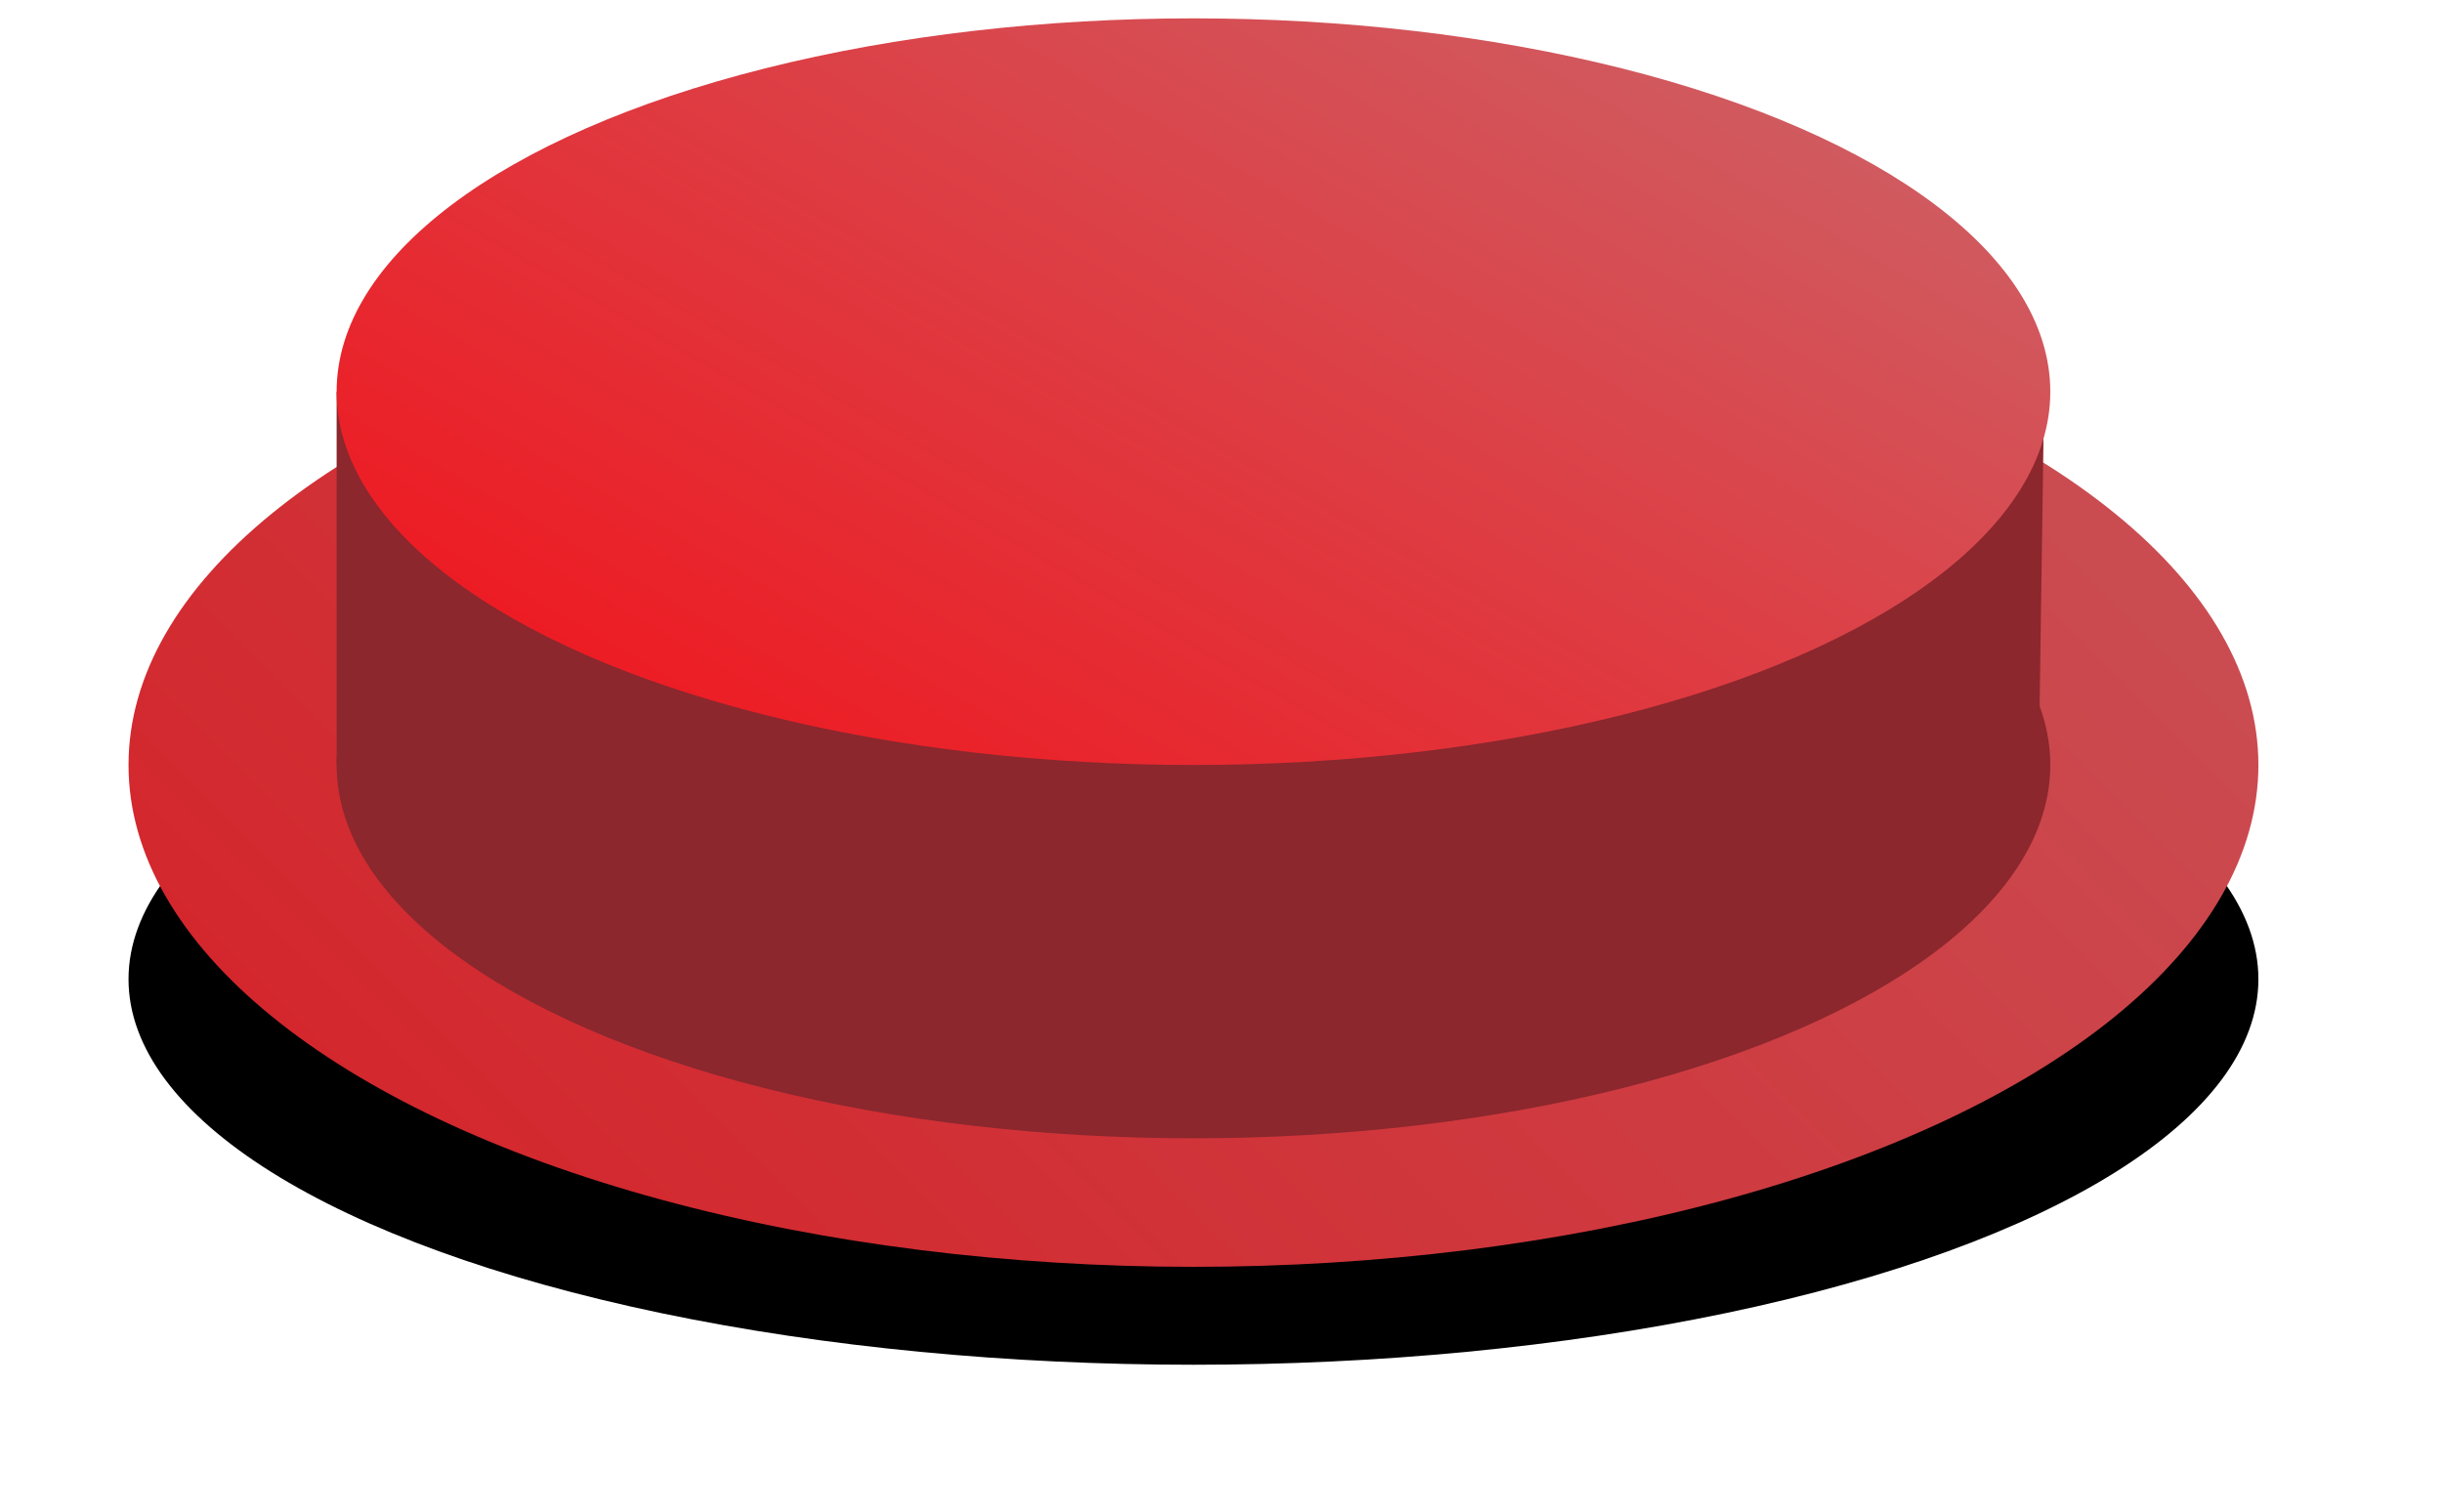 <?xml version="1.0" encoding="utf-8"?>
<!-- Generator: Adobe Illustrator 22.1.0, SVG Export Plug-In . SVG Version: 6.00 Build 0)  -->
<svg version="1.1" id="Layer_1" xmlns="http://www.w3.org/2000/svg" xmlns:xlink="http://www.w3.org/1999/xlink" x="0px" y="0px"
	 viewBox="0 0 39.9 24.7" style="enable-background:new 0 0 39.9 24.7;" xml:space="preserve">
<style type="text/css">
	.st0{fill:url(#SVGID_1_);}
	.st1{fill:#8B272D;}
	.st2{fill:url(#SVGID_2_);}
</style>
<ellipse cx="19.5" cy="16" rx="17.4" ry="6.3"/>
<linearGradient id="SVGID_1_" gradientUnits="userSpaceOnUse" x1="9.842" y1="22.129" x2="29.1" y2="2.87">
	<stop  offset="0" style="stop-color:#D3272D"/>
	<stop  offset="1" style="stop-color:#CA4C51"/>
</linearGradient>
<ellipse class="st0" cx="19.5" cy="12.5" rx="17.4" ry="8.2"/>
<ellipse class="st1" cx="19.5" cy="12.5" rx="14" ry="6.1"/>
<polygon class="st1" points="5.5,12.5 5.5,6.4 33.4,6.4 33.3,13.3 "/>
<linearGradient id="SVGID_2_" gradientUnits="userSpaceOnUse" x1="15.093" y1="13.976" x2="23.849" y2="-1.19">
	<stop  offset="0" style="stop-color:#ED1C24"/>
	<stop  offset="1" style="stop-color:#D05A5F"/>
</linearGradient>
<ellipse class="st2" cx="19.5" cy="6.4" rx="14" ry="6.1"/>
<g>
</g>
<g>
</g>
<g>
</g>
<g>
</g>
<g>
</g>
</svg>
